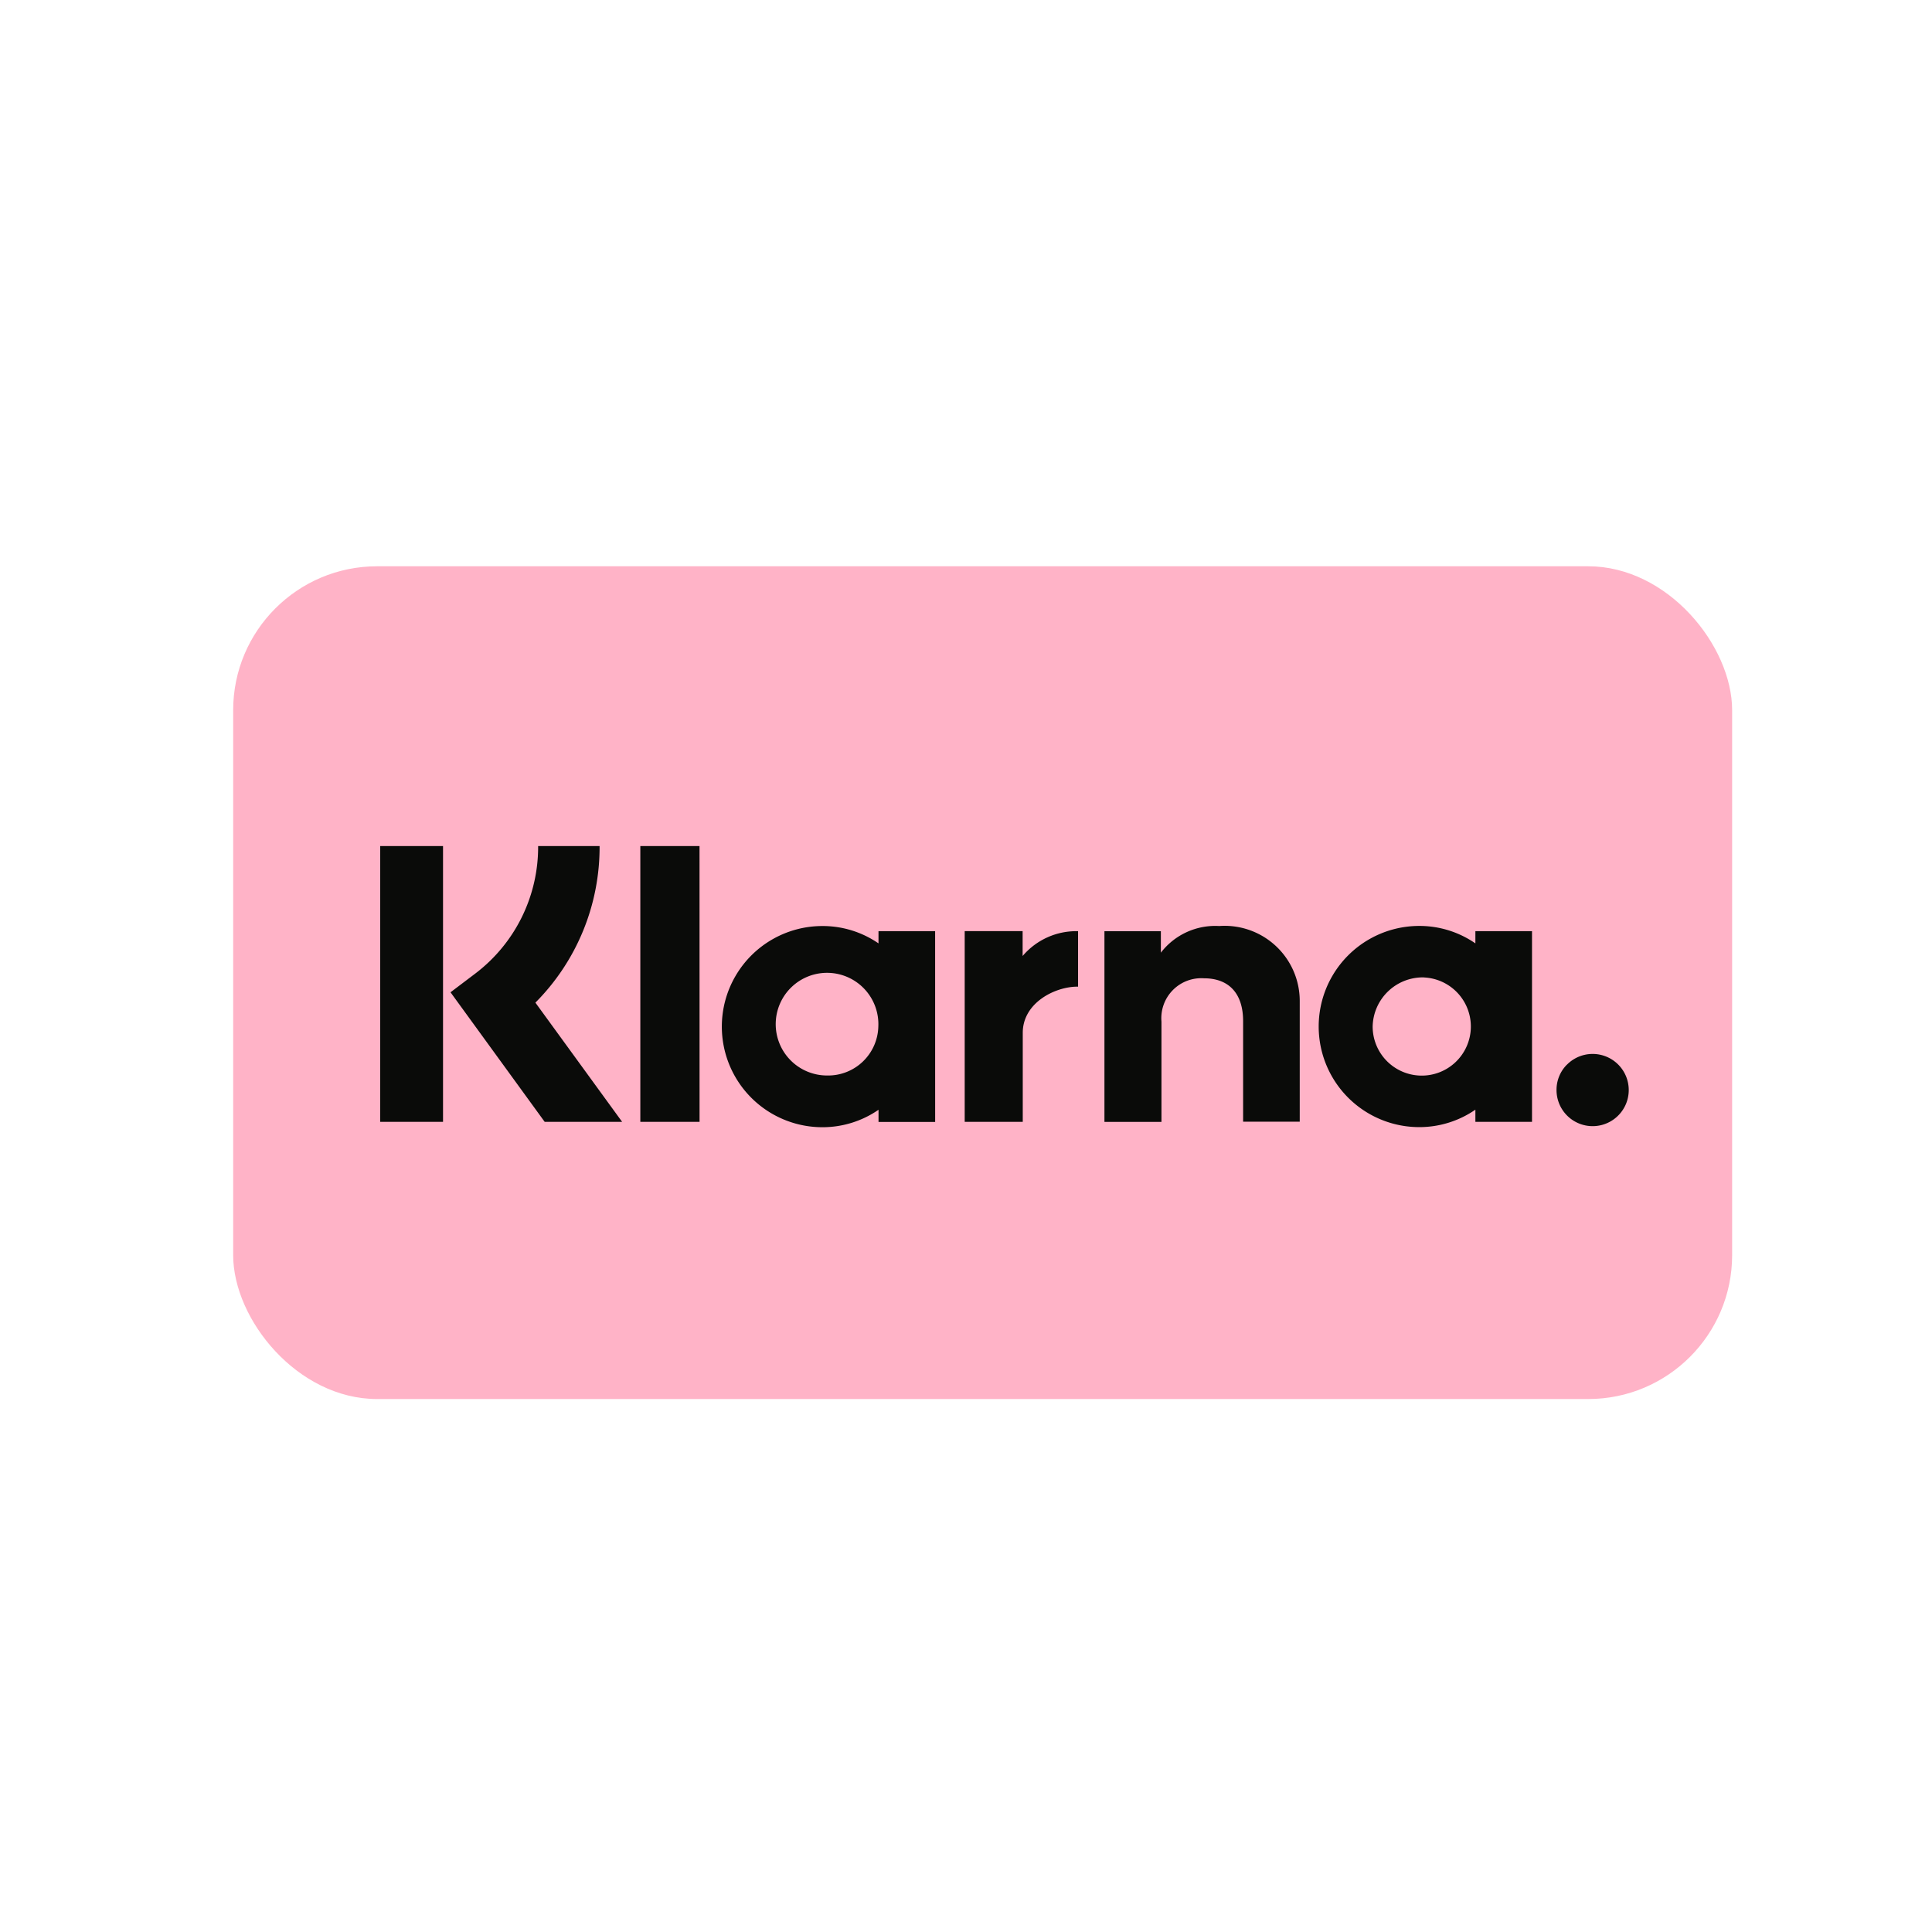 <?xml version="1.0" encoding="UTF-8"?>
<svg xmlns="http://www.w3.org/2000/svg" id="Layer_2" data-name="Layer 2" width="58" height="58" viewBox="0 0 58 58">
  <defs>
    <style>.cls-1{fill:#ffb3c7;}.cls-2{fill:#0a0b09;fill-rule:evenodd;}</style>
  </defs>
  <rect class="cls-1" x="7" y="17" width="45" height="25" rx="4.321"></rect>
  <path class="cls-2" d="M11.413,33.679H13.3V25.4H11.414Zm9.588,0H19.223V25.4H21Zm7.072-5.725h-1.7v.367A2.954,2.954,0,0,0,24.69,27.8a3.02,3.02,0,0,0,0,6.04,2.961,2.961,0,0,0,1.684-.524v.366h1.7Zm16.219,0h1.7v5.725h-1.7v-.366a2.961,2.961,0,0,1-1.684.524,3.02,3.02,0,0,1,0-6.04,2.954,2.954,0,0,1,1.684.524Zm-1.545,1.39a1.474,1.474,0,1,1-1.539,1.473A1.507,1.507,0,0,1,42.747,29.342Zm4.291,2.621a1.084,1.084,0,1,1-.31.759A1.069,1.069,0,0,1,47.038,31.963ZM30.7,27.953V28.7a2.11,2.11,0,0,1,1.664-.745v1.665h-.02c-.672,0-1.64.484-1.64,1.386v2.673H28.961V27.953Zm-4.332,2.862a1.541,1.541,0,1,0-1.538,1.472A1.507,1.507,0,0,0,26.368,30.815ZM36.6,27.8a2.058,2.058,0,0,0-1.75.8v-.644H33.156v5.724h1.712V30.669a1.2,1.2,0,0,1,1.275-1.3c.746,0,1.176.45,1.176,1.285v3.02h1.7v-3.64A2.255,2.255,0,0,0,36.6,27.8ZM16.073,30.1A6.614,6.614,0,0,0,18,25.4H16.155a4.768,4.768,0,0,1-1.9,3.837l-.73.552,2.827,3.89h2.325Z"></path>
</svg>

